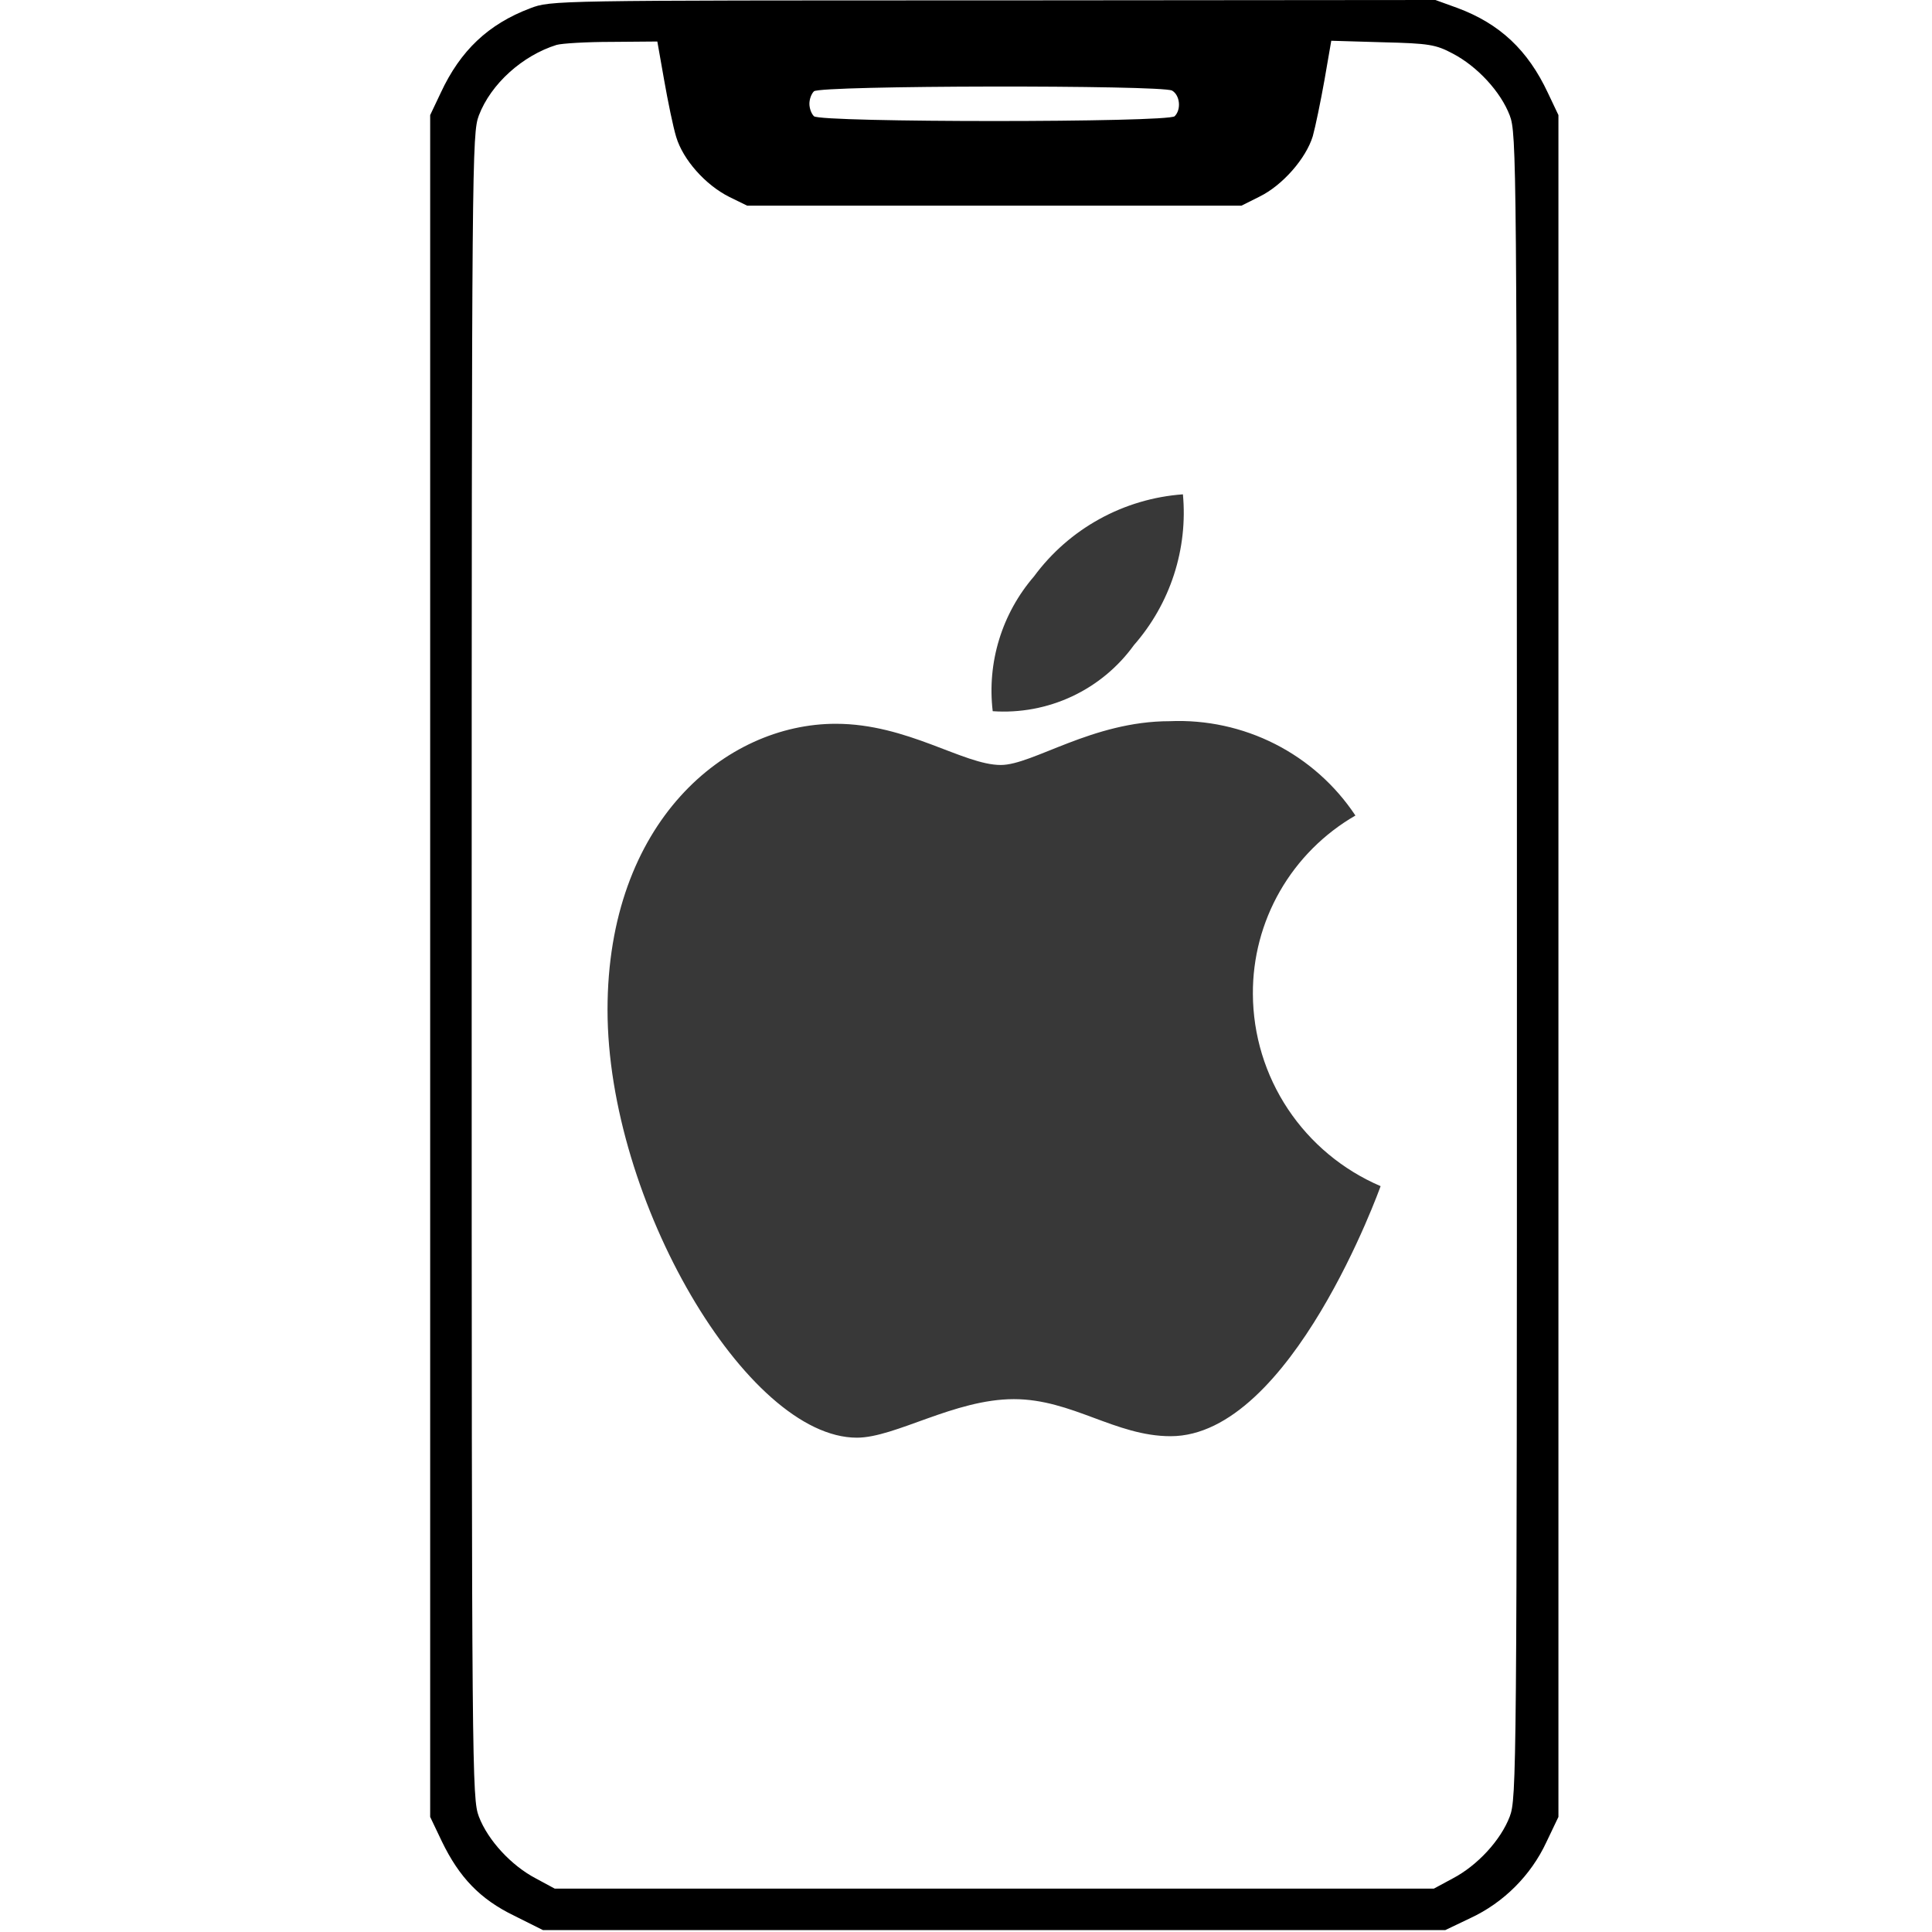 <svg width="512" height="512" viewBox="0 0 512 512" fill="none" xmlns="http://www.w3.org/2000/svg">
<path d="M140.5 2.2C129.4 6.4 122 13.4 116.8 24.6L114 30.5V256V481.5L117.1 488C121.7 497.5 127.2 503.3 136.3 507.7L143.9 511.5H263.4H383L389.7 508.3C398.5 504.2 405.7 497 409.8 488.2L413 481.5V256V30.5L410.2 24.6C404.9 13.3 397.5 6.3 386.2 2.1L380.4 0L263.2 0.1C146.7 0.1 146 0.1 140.5 2.2ZM176 21.2C177 26.9 178.4 33.7 179.2 36.3C181 42.3 186.9 49 193.3 52.2L198 54.5H263.5H329L333.8 52.1C339.9 49.1 346.1 42 347.9 36.1C348.6 33.6 350 26.8 351 21.2L352.8 10.8L366.4 11.2C378.7 11.5 380.5 11.8 385 14.2C391.5 17.6 397.7 24.3 400.1 30.6C401.9 35.4 402 41.5 402 256C402 470.5 401.9 476.6 400.1 481.4C397.7 487.7 391.5 494.4 385 497.8L380 500.5H263.5H147L142 497.8C135.5 494.4 129.3 487.7 126.9 481.4C125.1 476.6 125 470.5 125 256C125 41.5 125.1 35.4 126.9 30.6C130.1 22.2 138.5 14.7 147.5 11.9C148.9 11.5 155.4 11.1 162.1 11.1L174.2 11L176 21.2ZM310.6 24C312.7 25.2 313.1 29 311.3 30.8C309.6 32.5 217.4 32.5 215.7 30.8C215 30.1 214.5 28.7 214.5 27.5C214.5 26.3 215 24.9 215.7 24.2C217.3 22.6 307.6 22.5 310.6 24Z" fill="black"/>
<path d="M274.018 152.759C278.62 146.505 284.533 141.319 291.348 137.562C298.162 133.805 305.716 131.566 313.486 131C314.15 138.189 313.341 145.437 311.109 152.307C308.878 159.176 305.268 165.523 300.5 170.965C296.281 176.817 290.628 181.497 284.078 184.562C277.528 187.626 270.299 188.973 263.079 188.474C262.319 182.092 262.898 175.622 264.781 169.475C266.664 163.327 269.81 157.635 274.018 152.759Z" fill="black" fill-opacity="0.78"/>
<path d="M265.215 202.729C273.705 202.729 289.445 191.122 309.987 191.122C319.661 190.707 329.279 192.792 337.903 197.173C346.527 201.554 353.865 208.082 359.2 216.123C350.88 220.927 343.984 227.835 339.212 236.145C334.44 244.456 331.961 253.874 332.027 263.445C332.076 274.286 335.305 284.877 341.318 293.918C347.331 302.959 355.867 310.056 365.877 314.339C365.877 314.339 342.212 380.608 310.238 380.608C295.556 380.608 284.141 370.787 268.679 370.787C252.912 370.787 237.27 381.001 227.085 381.001C197.91 381.001 161 318.134 161 267.606C161 217.891 192.212 191.81 221.485 191.81C240.519 191.81 255.281 202.729 265.215 202.729Z" fill="black" fill-opacity="0.78"/>
</svg>

